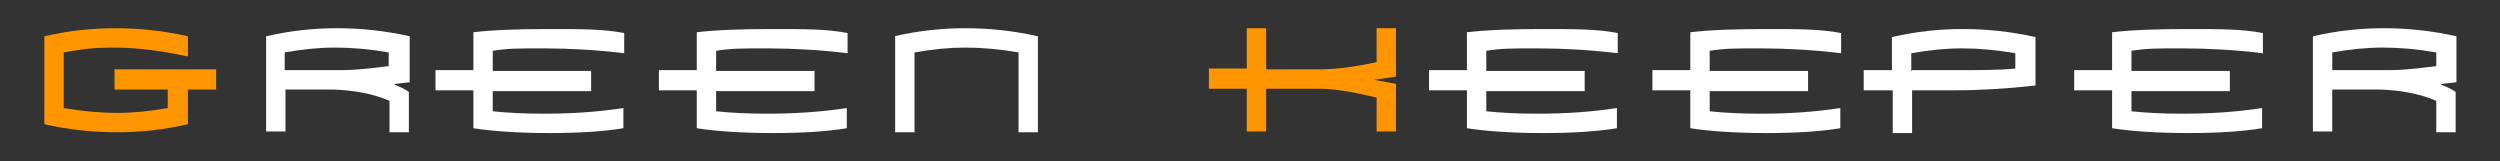 <?xml version="1.0" encoding="UTF-8"?>
<svg xmlns="http://www.w3.org/2000/svg" version="1.1" viewBox="0 0 310 20">
  <rect x="0" y="0" width="310" height="20" fill="#333333" stroke="none"/>
  <defs>
    <style>
      .cls-1 {
        fill: #fff;
      }

      .cls-2 {
        fill: #ff9600;
      }
    </style>
  </defs>
  <!-- Generator: Adobe Illustrator 28.7.5, SVG Export Plug-In . SVG Version: 1.2.0 Build 176)  -->
  <g>
    <g id="_レイヤー_1" data-name="レイヤー_1">
      <g>
        <path class="cls-2" d="M23.3,11.1v4.3c-3,.7-5.9,1-8.8,1s-5.9-.3-9-1V4.5c3-.7,5.9-1,8.8-1s5.9.3,9,1v2.5c-3.3-.7-6.3-1.1-9.1-1.1s-4,.2-6.3.6v6.9c2.3.4,4.6.6,6.6.6s4-.2,6.3-.6v-2.3h-6.6v-2.5h12.6v2.5h-3.6.1Z"/>
        <path class="cls-1" d="M48.9,10.5c.8.3,1.4.6,1.8.9v5h-2.4v-3.9c-2.1-.9-4.4-1.3-7-1.4h-5.9v5.2h-2.4V4.5c3-.7,5.9-1,8.8-1s5.9.3,9,1v5.7l-1.8.2h0ZM35.3,8.7h7.1c1.5,0,3.4-.2,5.8-.5v-1.7c-2.3-.4-4.5-.6-6.6-.6s-4,.2-6.3.6v2.2h0Z"/>
        <path class="cls-1" d="M54,8.7h4.7v-4.7c2.5-.3,5.7-.4,9.5-.4s6.7,0,9.2.5v2.5c-3.3-.4-6.7-.6-10-.6s-4.4,0-6.3.3v2.5h12.2v2.5h-12.2v2.5c1.9.2,4,.3,6.3.3,3.4,0,6.6-.2,9.9-.7v2.5c-2.4.4-5.5.6-9.1.6s-7-.2-9.5-.6v-4.7h-4.7v-2.5h0Z"/>
        <path class="cls-1" d="M81.7,8.7h4.7v-4.7c2.5-.3,5.7-.4,9.5-.4s6.7,0,9.2.5v2.5c-3.3-.4-6.7-.6-10-.6s-4.4,0-6.3.3v2.5h12.2v2.5h-12.2v2.5c1.9.2,4,.3,6.3.3,3.3,0,6.6-.2,9.9-.7v2.5c-2.4.4-5.5.6-9.1.6s-7-.2-9.5-.6v-4.7h-4.7v-2.5h0Z"/>
        <path class="cls-1" d="M110.9,4.5c3-.7,5.9-1,8.8-1s5.9.3,9,1v11.9h-2.4V6.5c-2.3-.4-4.6-.6-6.6-.6s-4,.2-6.3.6v9.9h-2.4V4.5h-.1Z"/>
        <path class="cls-2" d="M170.7,3.5h2.4v6l-2.7.4,2.7.5v5.9h-2.4v-4.2c-2.9-.7-5.3-1.1-7.1-1.1h-6.6v5.3h-2.4v-5.3h-4.7v-2.5h4.7V3.5h2.4v5.1h6.6c2,0,4.4-.3,7.1-.9V3.5h0Z"/>
        <path class="cls-1" d="M177.2,8.7h4.7v-4.7c2.5-.3,5.7-.4,9.5-.4s6.7,0,9.2.5v2.5c-3.3-.4-6.7-.6-10-.6s-4.4,0-6.3.3v2.5h12.2v2.5h-12.2v2.5c1.9.2,4,.3,6.3.3,3.4,0,6.6-.2,9.9-.7v2.5c-2.4.4-5.5.6-9.1.6s-7-.2-9.5-.6v-4.7h-4.7v-2.5h0Z"/>
        <path class="cls-1" d="M204.9,8.7h4.7v-4.7c2.5-.3,5.7-.4,9.5-.4s6.7,0,9.2.5v2.5c-3.3-.4-6.7-.6-10-.6s-4.4,0-6.3.3v2.5h12.2v2.5h-12.2v2.5c1.9.2,4,.3,6.3.3,3.4,0,6.6-.2,9.9-.7v2.5c-2.4.4-5.5.6-9.1.6s-7-.2-9.5-.6v-4.7h-4.7v-2.5h0Z"/>
        <path class="cls-1" d="M231,8.7h3.6v-4.1c3-.7,5.9-1,8.8-1s5.9.3,9,1v6c-3.5.4-6.9.6-10.1.6h-5.2v5.3h-2.4v-5.3h-3.6v-2.5h-.1ZM237.1,8.7h5.2c3,0,5.6,0,7.6-.2v-1.9c-2.3-.4-4.5-.6-6.6-.6s-4,.2-6.3.6v2.2h.1Z"/>
        <path class="cls-1" d="M257.2,8.7h4.7v-4.7c2.5-.3,5.7-.4,9.5-.4s6.7,0,9.2.5v2.5c-3.3-.4-6.7-.6-10-.6s-4.4,0-6.3.3v2.5h12.2v2.5h-12.2v2.5c1.9.2,4,.3,6.3.3,3.4,0,6.6-.2,9.9-.7v2.5c-2.4.4-5.5.6-9.1.6s-7-.2-9.5-.6v-4.7h-4.7v-2.5h0Z"/>
        <path class="cls-1" d="M302.7,10.5c.8.3,1.4.6,1.8.9v5h-2.4v-3.9c-2.1-.9-4.4-1.3-7-1.4h-5.9v5.2h-2.4V4.5c3-.7,5.9-1,8.8-1s5.9.3,9,1v5.7l-1.8.2h-.1ZM289.2,8.7h7.1c1.5,0,3.4-.2,5.8-.5v-1.7c-2.3-.4-4.5-.6-6.6-.6s-4,.2-6.3.6v2.2h0Z"/>
      </g>
    </g>
  </g>
</svg>